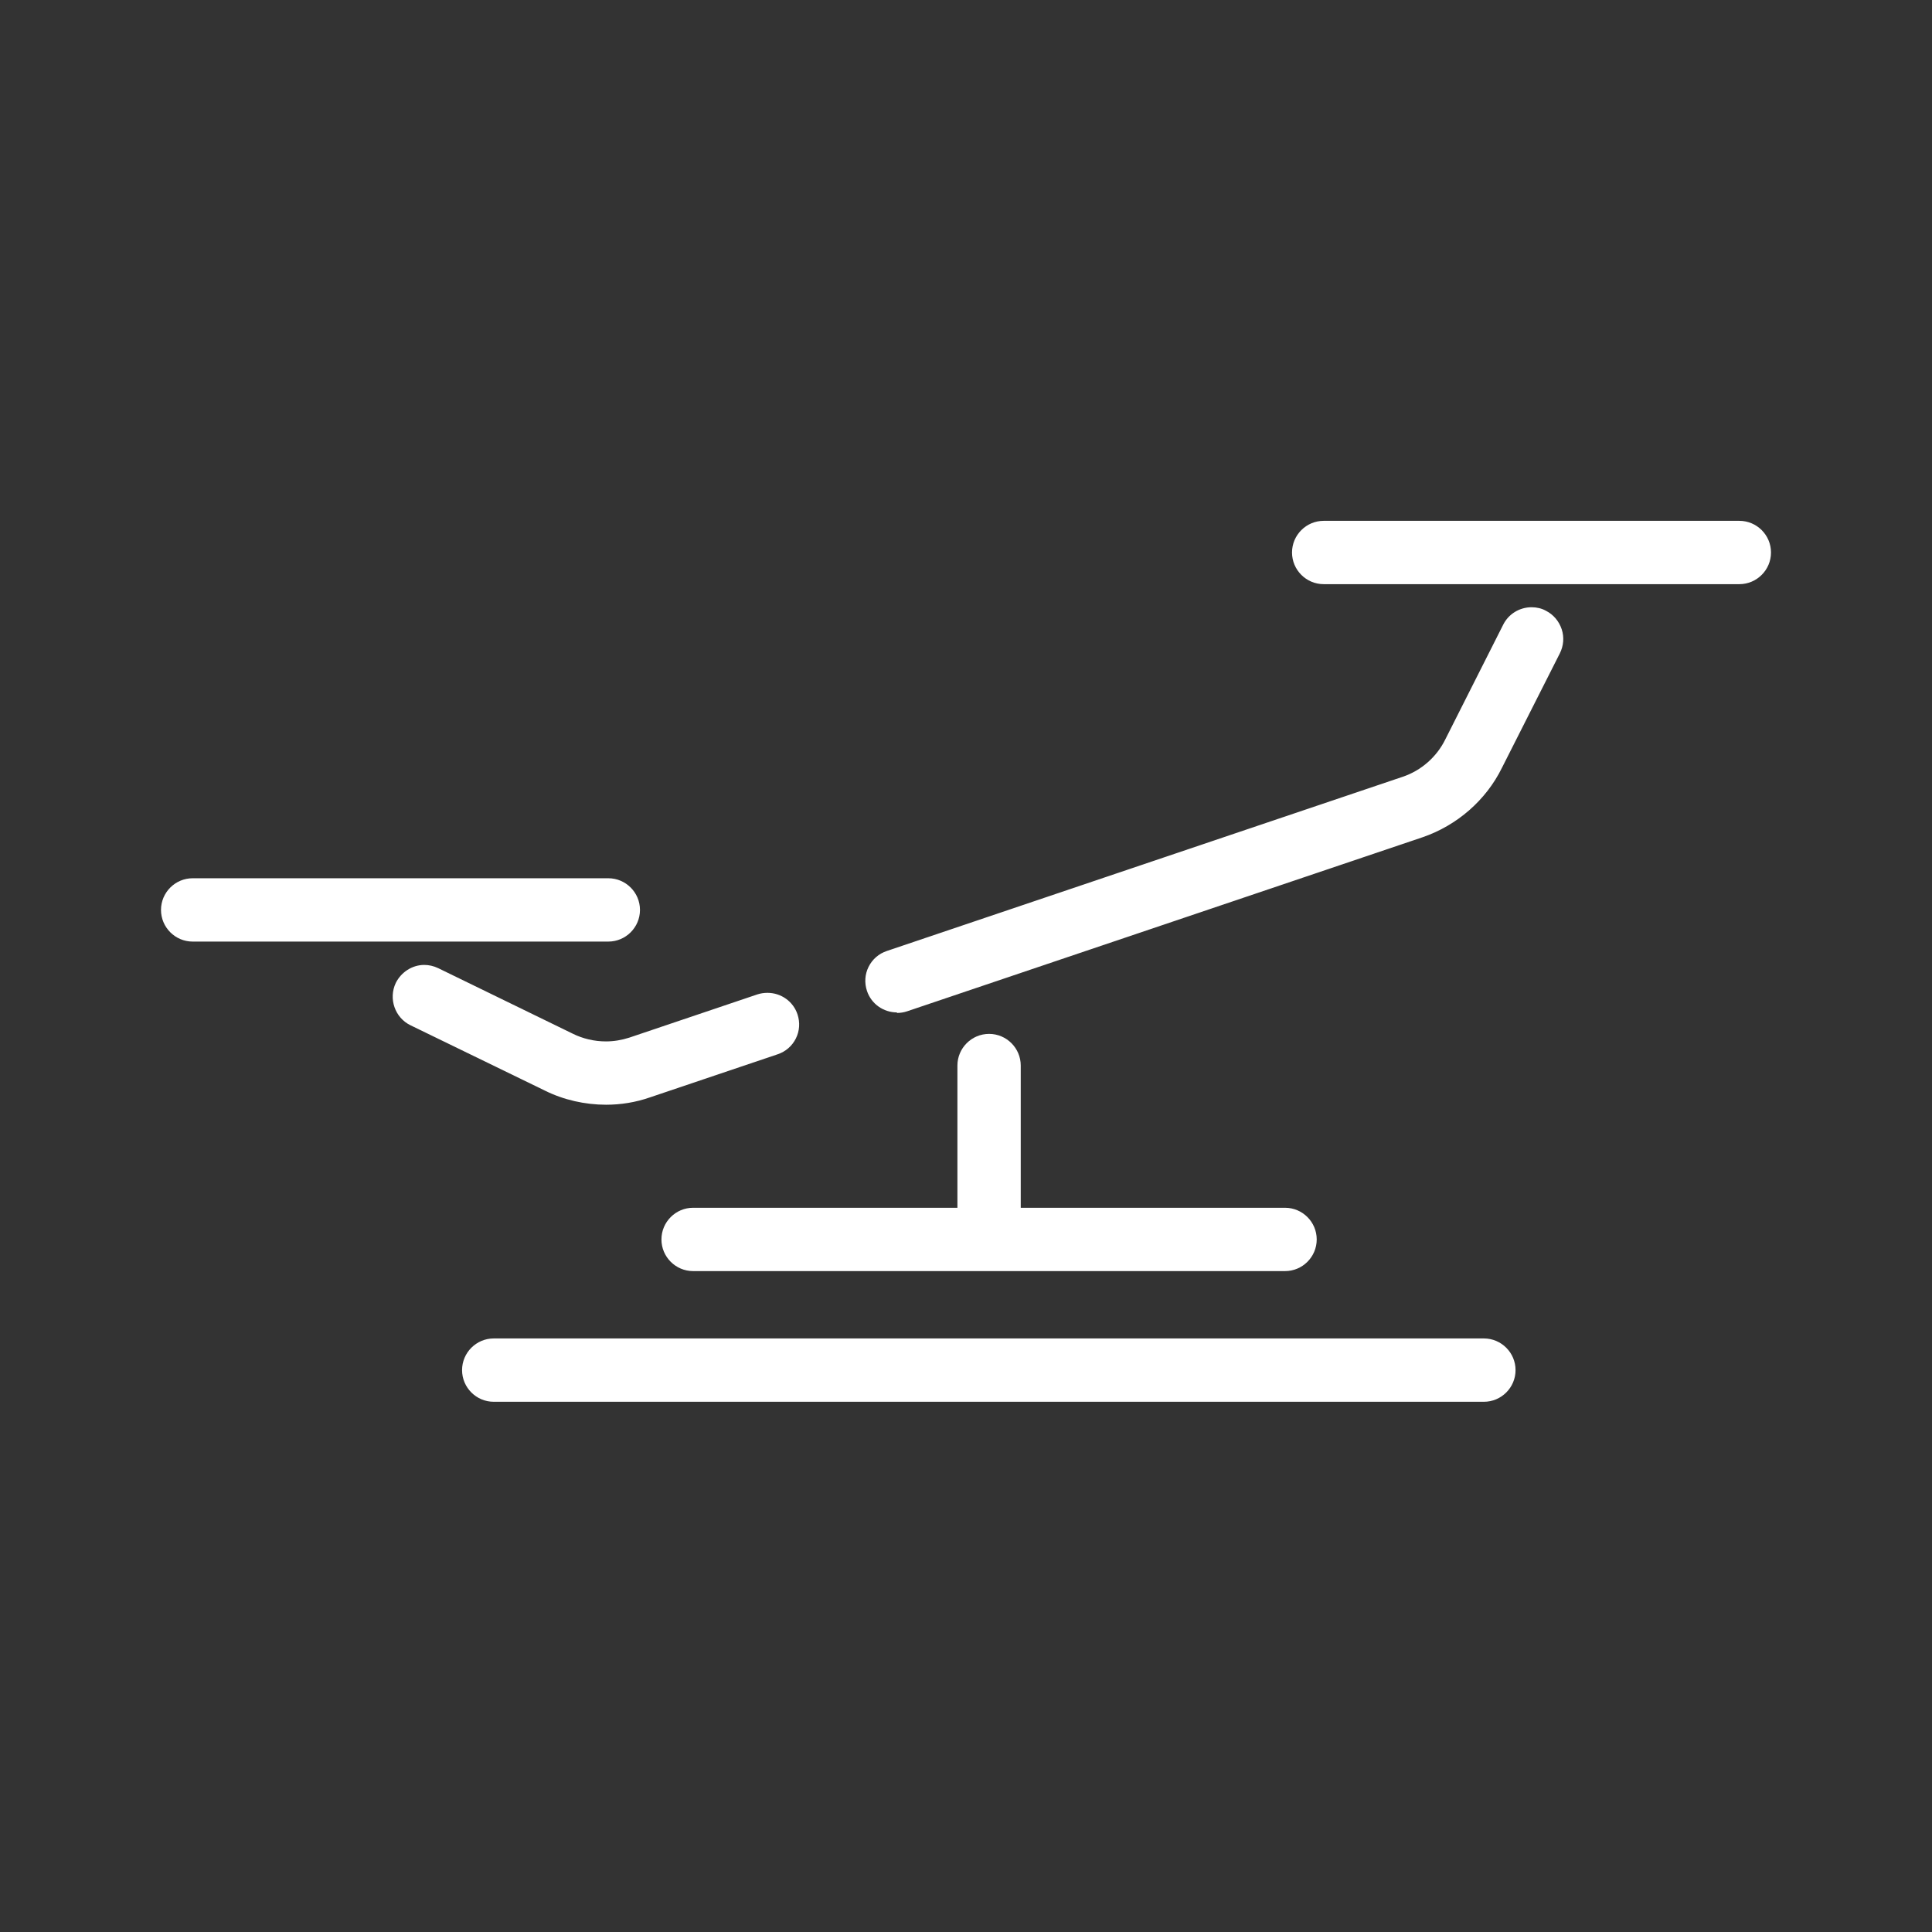 <?xml version="1.0" encoding="UTF-8"?><svg id="Icons_black" xmlns="http://www.w3.org/2000/svg" viewBox="0 0 72 72"><rect x="0" y="0" width="72" height="72" fill="#333333" stroke="none"/><defs><style>.cls-1{fill:#fff;}</style></defs><path class="cls-1" d="M18.4,52.24c-.65,0-1.18-.53-1.18-1.18s.53-1.18,1.18-1.18H55.3c.65,0,1.18,.53,1.18,1.18s-.53,1.18-1.18,1.18H18.4Z"/><path class="cls-1" d="M25.83,47.37c-.65,0-1.18-.53-1.18-1.18s.53-1.18,1.18-1.18h9.85s0-.05,0-.08v-5.22c0-.65,.53-1.18,1.18-1.18s1.18,.53,1.18,1.18v5.22s0,.05,0,.08h9.85c.65,0,1.18,.53,1.18,1.18s-.53,1.18-1.18,1.18H25.83Z"/><path class="cls-1" d="M33.43,37.73c-.51,0-.96-.32-1.12-.8-.1-.3-.08-.62,.06-.9,.14-.28,.38-.49,.68-.59l19.22-6.49c.69-.23,1.27-.74,1.59-1.39l2.16-4.28c.2-.4,.61-.65,1.06-.65,.18,0,.37,.04,.53,.13,.28,.14,.49,.39,.59,.69,.1,.3,.07,.62-.07,.9l-2.16,4.27c-.59,1.2-1.67,2.14-2.95,2.58l-19.22,6.49c-.12,.04-.25,.06-.38,.06Z"/><path class="cls-1" d="M22.59,41.17c-.79,0-1.59-.18-2.29-.53l-5-2.43c-.58-.28-.83-.99-.55-1.58,.2-.4,.61-.67,1.06-.67,.18,0,.35,.04,.52,.12l5.01,2.44c.38,.19,.81,.29,1.24,.29,.3,0,.59-.05,.87-.14l4.77-1.61c.12-.04,.25-.06,.38-.06,.51,0,.96,.32,1.12,.8,.1,.3,.08,.62-.06,.9-.14,.28-.38,.49-.68,.59l-4.77,1.61c-.52,.18-1.07,.27-1.63,.27Z"/><path class="cls-1" d="M49.33,21.77c-.65,0-1.18-.53-1.18-1.18s.53-1.18,1.18-1.18h15.49c.65,0,1.18,.53,1.18,1.18s-.53,1.18-1.18,1.18h-15.49Z"/><path class="cls-1" d="M7.18,35.09c-.65,0-1.18-.53-1.18-1.18s.53-1.18,1.18-1.18h15.49c.65,0,1.18,.53,1.18,1.18s-.53,1.18-1.18,1.18H7.18Z"/></svg>